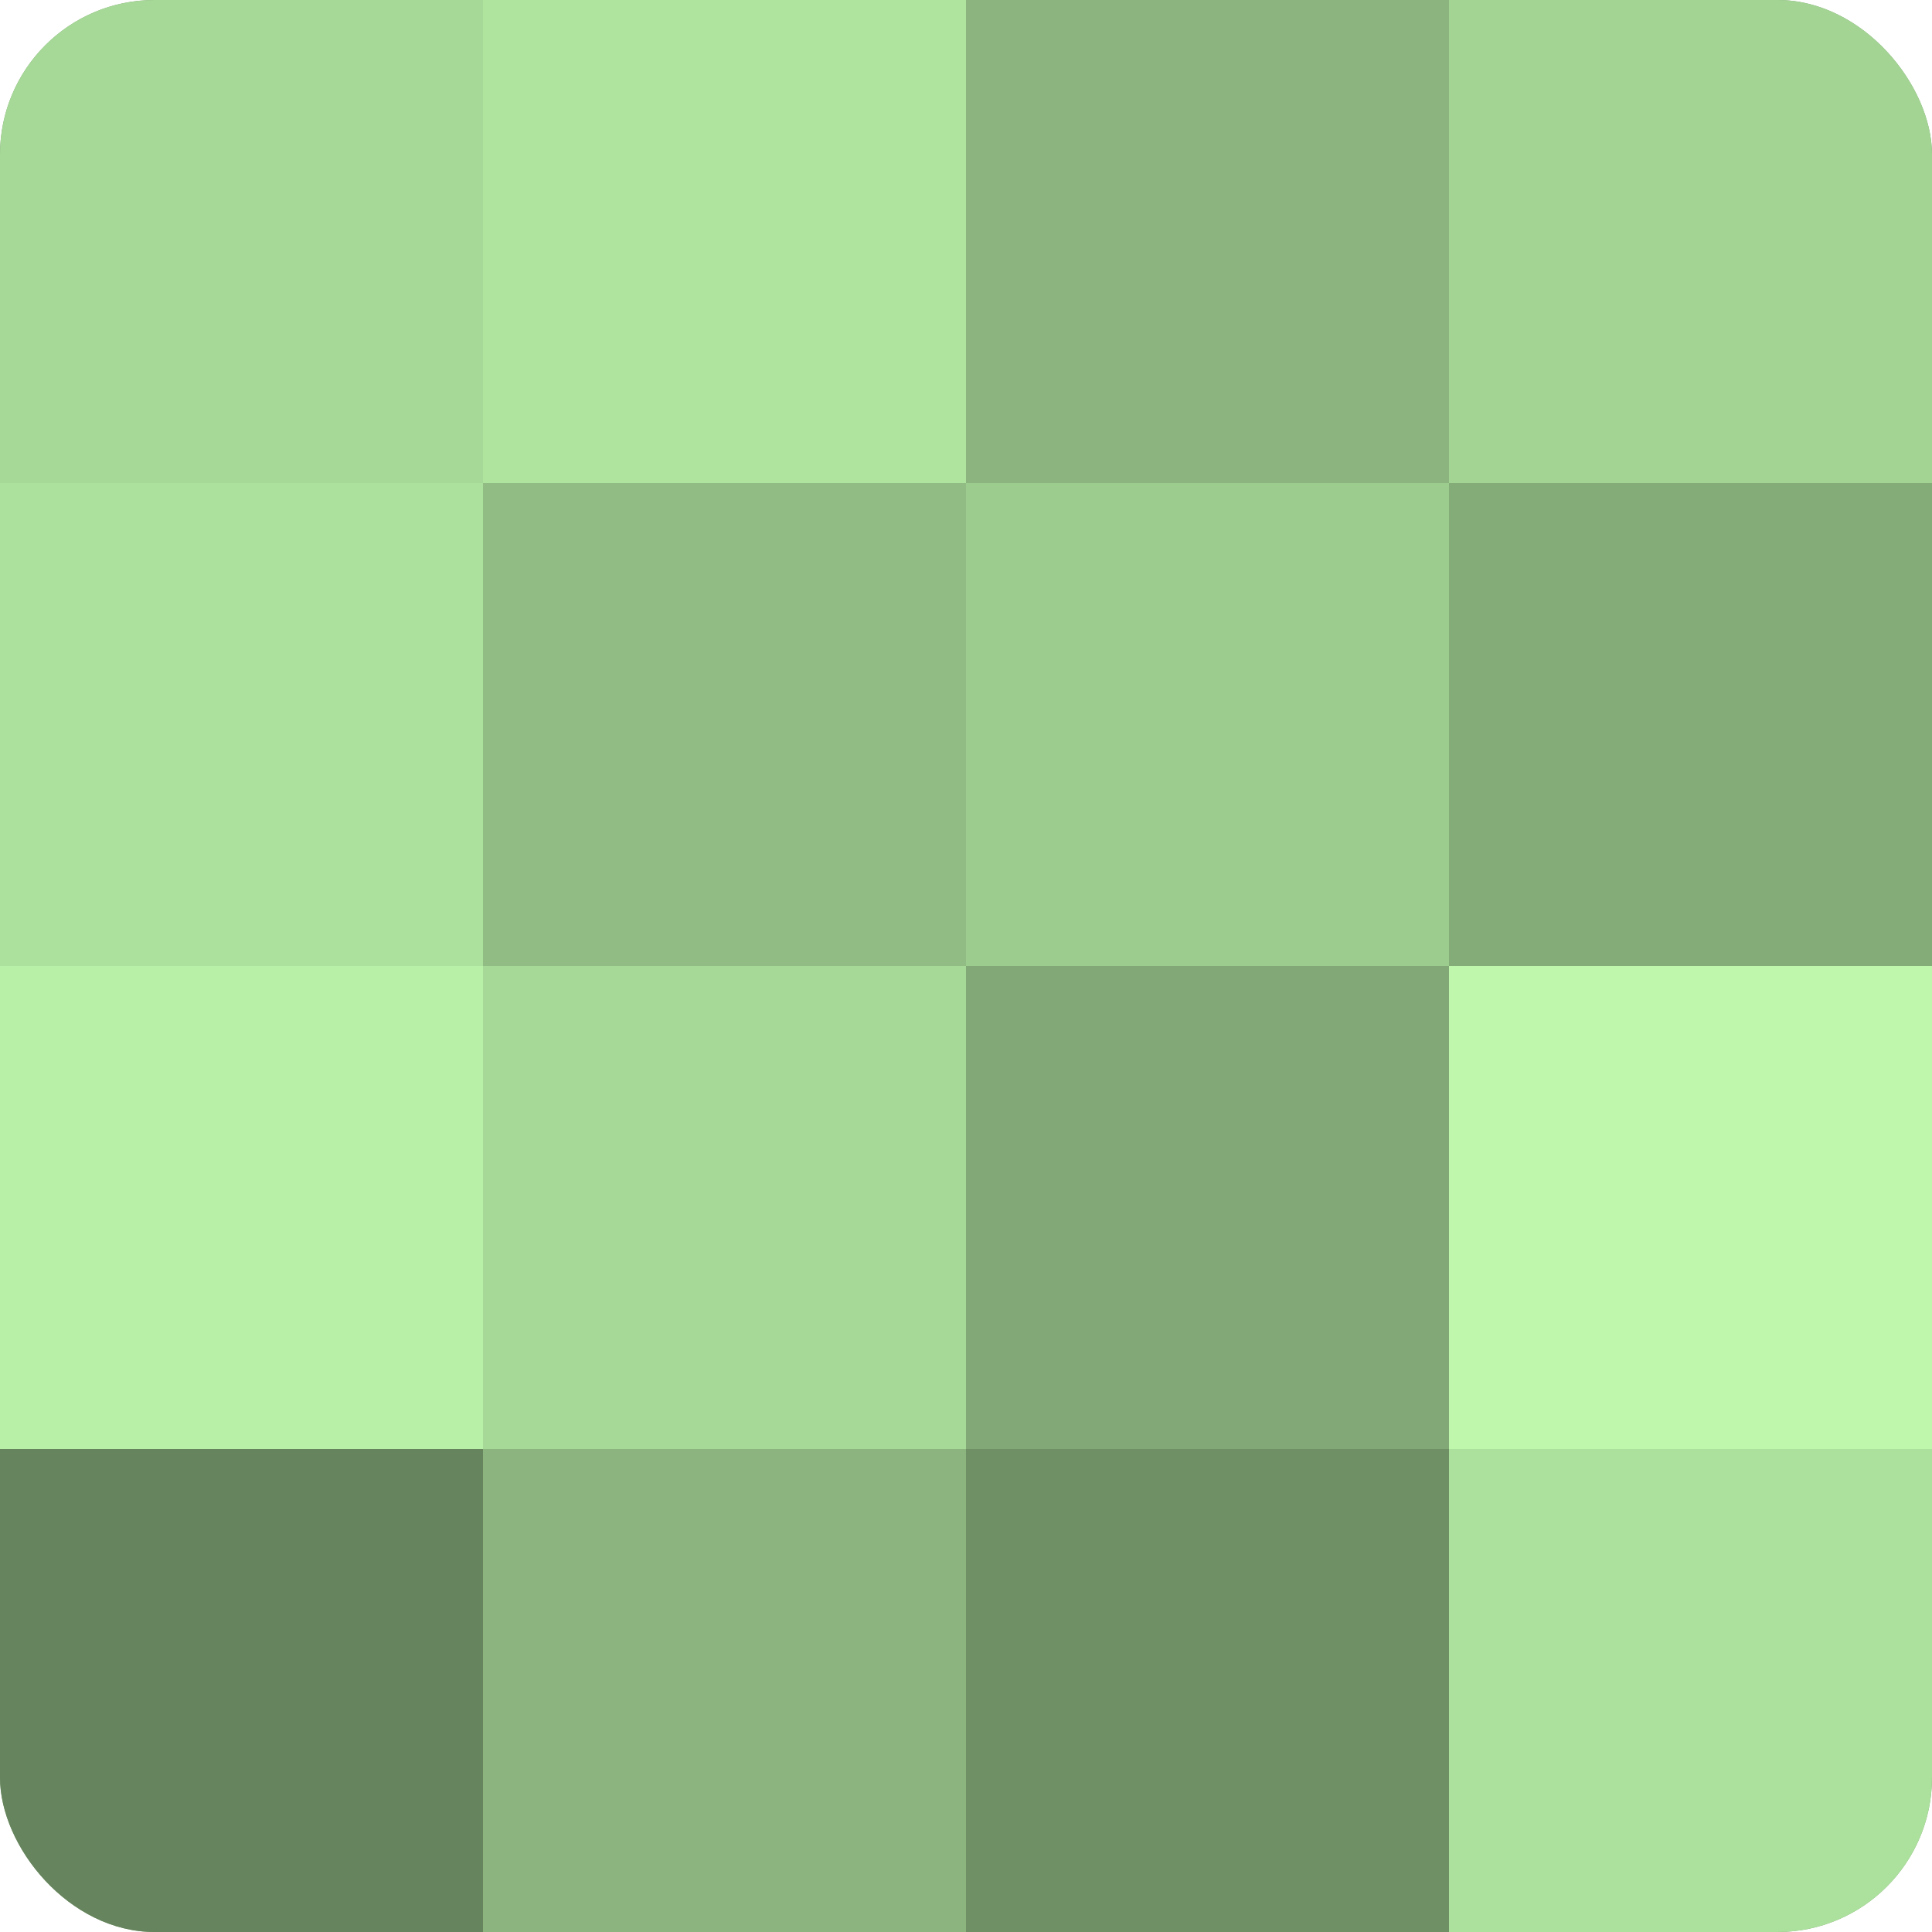 <?xml version="1.0" encoding="UTF-8"?>
<svg xmlns="http://www.w3.org/2000/svg" width="60" height="60" viewBox="0 0 100 100" preserveAspectRatio="xMidYMid meet"><defs><clipPath id="c" width="100" height="100"><rect width="100" height="100" rx="8" ry="8"/></clipPath></defs><g clip-path="url(#c)"><rect width="100" height="100" fill="#7ba070"/><rect width="25" height="25" fill="#a6d897"/><rect y="25" width="25" height="25" fill="#ace09d"/><rect y="50" width="25" height="25" fill="#b9f0a8"/><rect y="75" width="25" height="25" fill="#66845d"/><rect x="25" width="25" height="25" fill="#afe49f"/><rect x="25" y="25" width="25" height="25" fill="#91bc84"/><rect x="25" y="50" width="25" height="25" fill="#a6d897"/><rect x="25" y="75" width="25" height="25" fill="#8bb47e"/><rect x="50" width="25" height="25" fill="#8bb47e"/><rect x="50" y="25" width="25" height="25" fill="#9dcc8f"/><rect x="50" y="50" width="25" height="25" fill="#81a876"/><rect x="50" y="75" width="25" height="25" fill="#6f9065"/><rect x="75" width="25" height="25" fill="#a3d494"/><rect x="75" y="25" width="25" height="25" fill="#84ac78"/><rect x="75" y="50" width="25" height="25" fill="#bff8ad"/><rect x="75" y="75" width="25" height="25" fill="#ace09d"/></g></svg>
